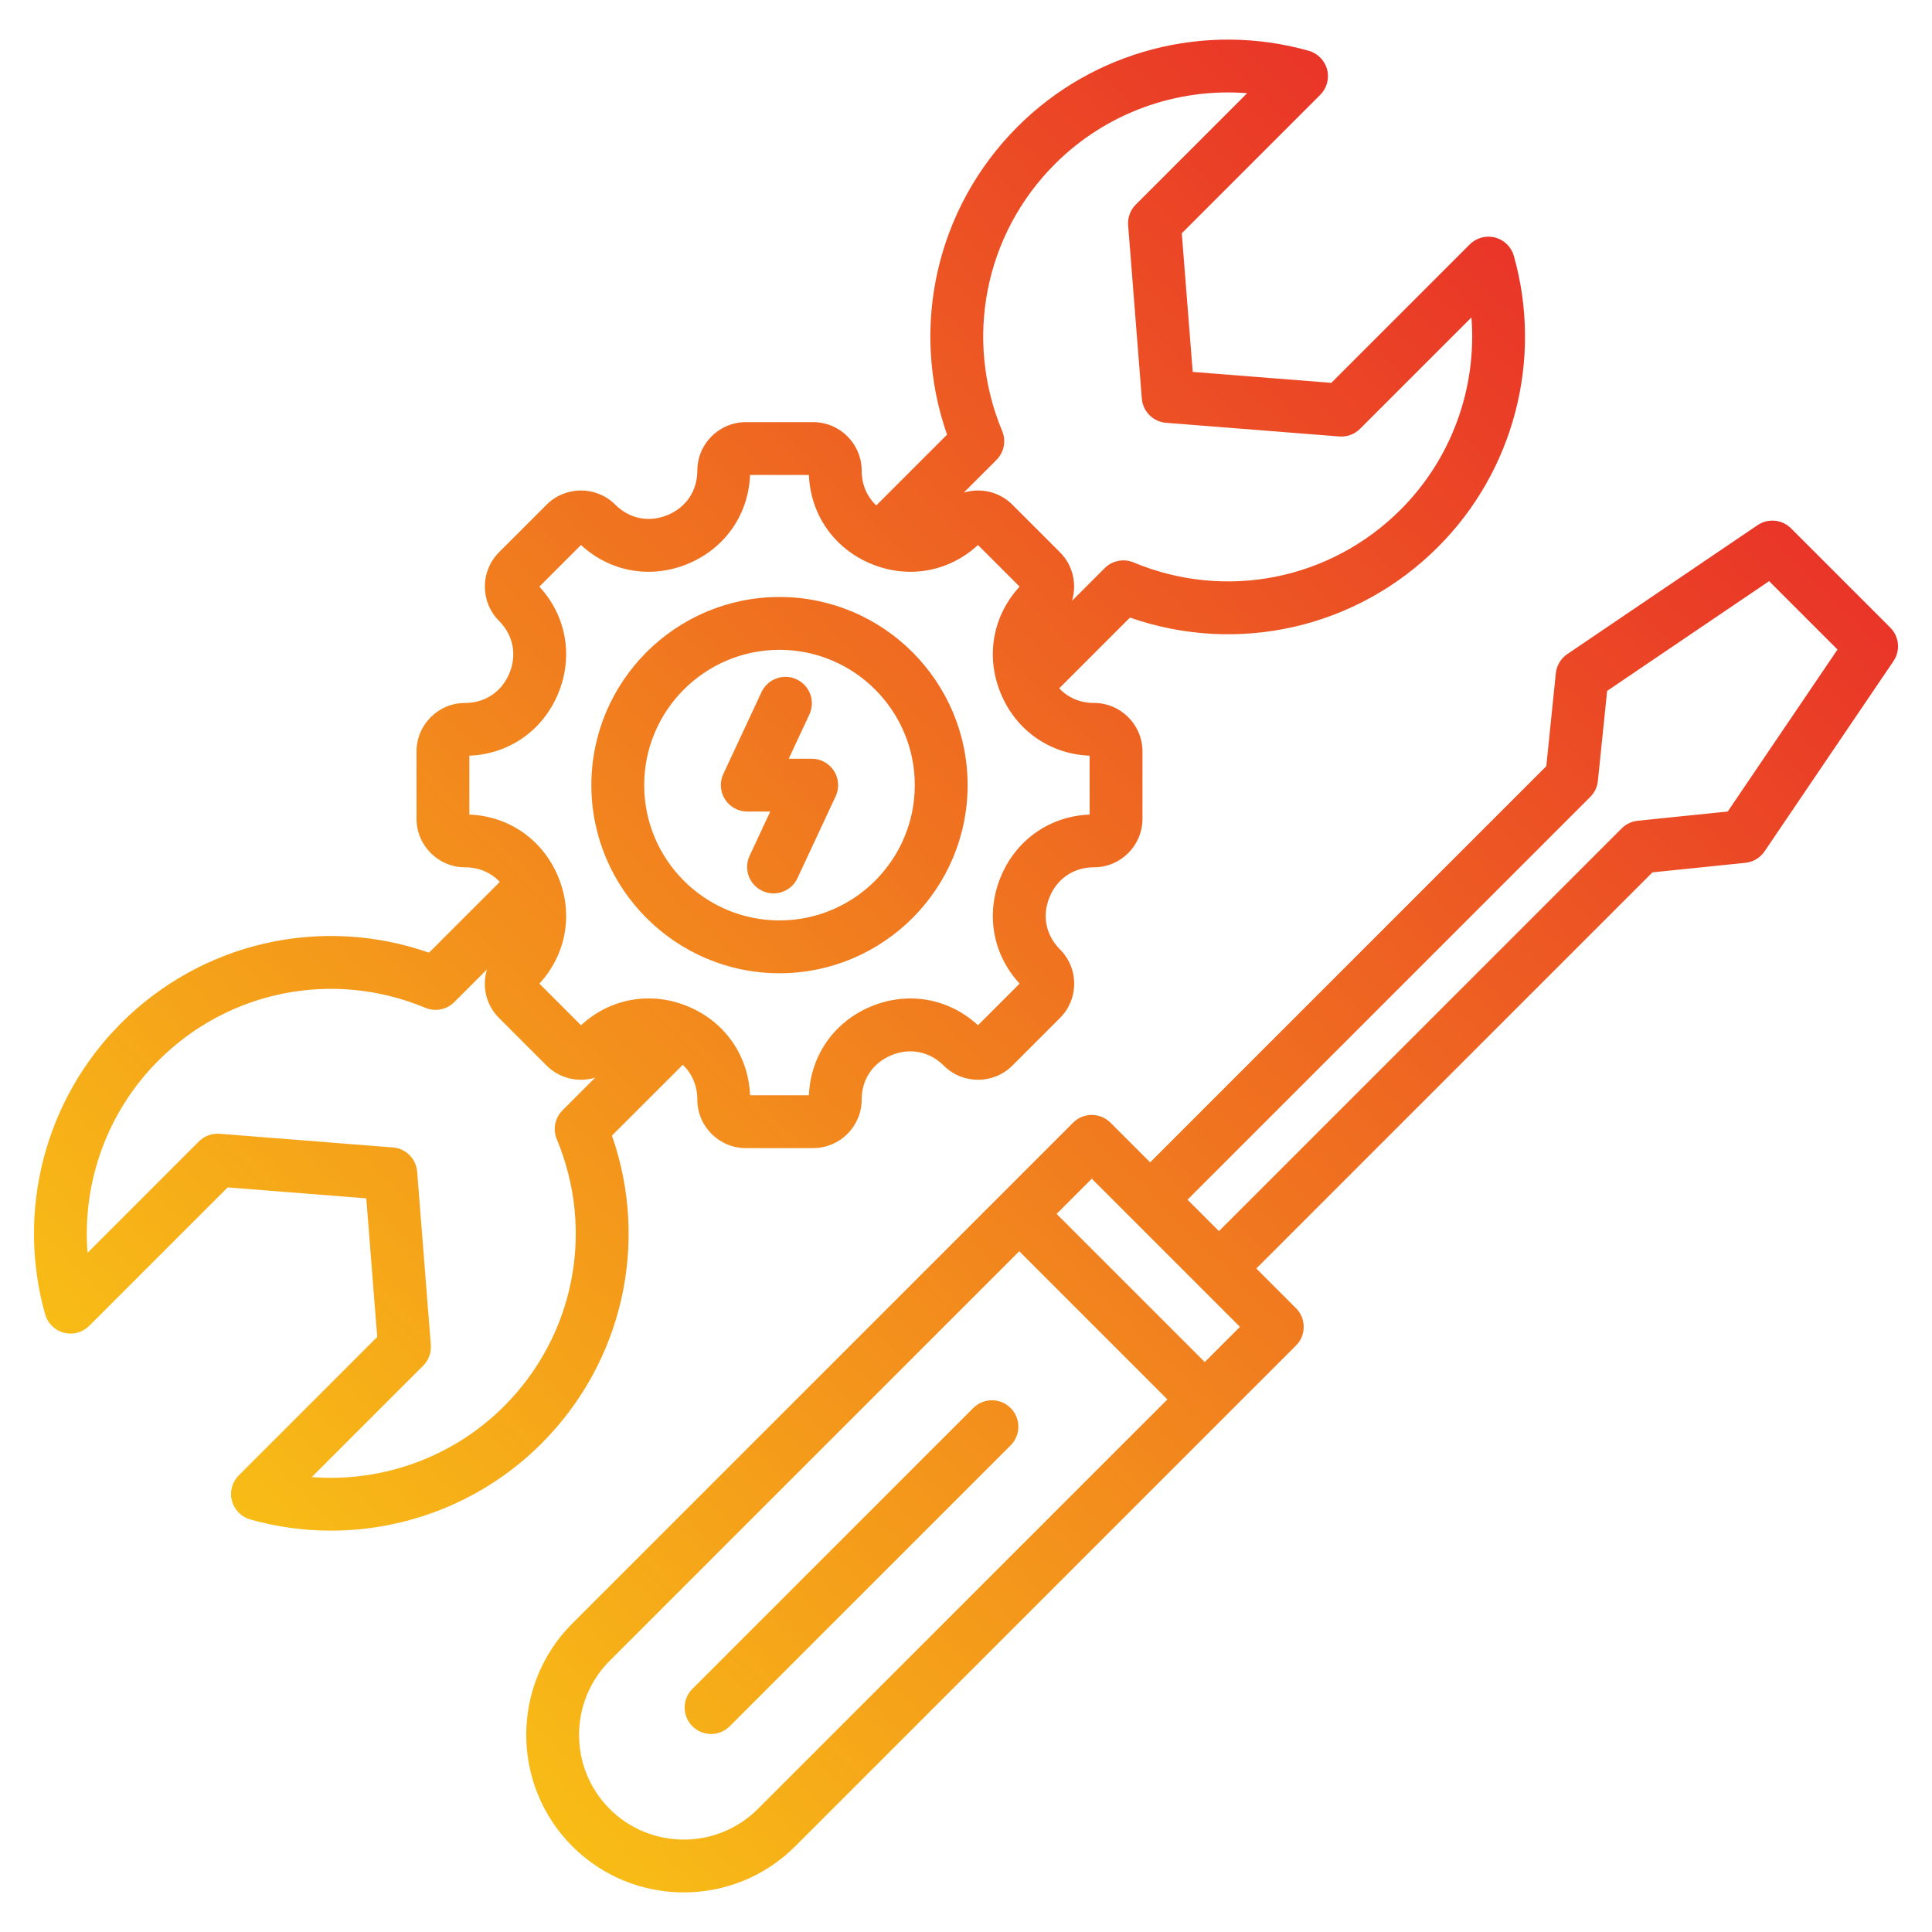 <svg id="Layer_1" enable-background="new 0 0 512 512" viewBox="0 0 512 512" xmlns="http://www.w3.org/2000/svg" xmlns:xlink="http://www.w3.org/1999/xlink"><linearGradient id="SVGID_1_" gradientUnits="userSpaceOnUse" x1="411.971" x2="75.849" y1="77.344" y2="413.466"><stop offset="0" stop-color="#e93528"/><stop offset="1" stop-color="#f8bc16"/></linearGradient><path d="m162.172 300.946 18.759-18.759c2.472 2.321 3.865 5.548 3.865 9.215 0 7.09 5.769 12.858 12.859 12.858h17.838c7.09 0 12.858-5.769 12.858-12.858 0-5.32 2.942-9.715 7.871-11.756 4.928-2.043 10.116-1.014 13.879 2.749 5.014 5.012 13.171 5.011 18.185-.001l12.614-12.614c2.429-2.429 3.767-5.657 3.767-9.093 0-3.435-1.337-6.664-3.766-9.094-3.762-3.761-4.789-8.949-2.748-13.878 2.042-4.928 6.436-7.87 11.756-7.87 7.09 0 12.858-5.769 12.858-12.859v-17.837c0-7.09-5.768-12.859-12.858-12.859-3.663 0-6.887-1.396-9.207-3.873l18.75-18.75c28.493 9.95 60.076 2.852 81.628-18.701 20.139-20.139 27.843-49.699 20.107-77.144-.674-2.391-2.565-4.246-4.969-4.874-2.406-.629-4.961.066-6.718 1.823l-36.687 36.687-36.733-2.898-2.898-36.732 36.687-36.687c1.757-1.757 2.451-4.313 1.823-6.717-.627-2.404-2.482-4.296-4.874-4.97-27.446-7.738-57.004-.032-77.144 20.107-21.553 21.553-28.65 53.135-18.701 81.628l-18.75 18.75c-2.478-2.319-3.873-5.544-3.873-9.206 0-7.09-5.768-12.859-12.858-12.859h-17.838c-7.09 0-12.859 5.769-12.859 12.859 0 5.319-2.942 9.714-7.87 11.755-4.929 2.041-10.117 1.014-13.878-2.747-5.014-5.014-13.172-5.014-18.186 0l-12.614 12.614c-5.013 5.014-5.013 13.172 0 18.185 3.762 3.762 4.789 8.95 2.747 13.878s-6.436 7.871-11.755 7.871c-7.091 0-12.859 5.769-12.859 12.859v17.837c0 7.09 5.769 12.859 12.859 12.859 3.662 0 6.886 1.395 9.206 3.873l-18.75 18.75c-28.493-9.951-60.076-2.853-81.628 18.7-20.139 20.139-27.844 49.698-20.107 77.144.674 2.392 2.565 4.246 4.969 4.874 2.405.626 4.961-.066 6.718-1.823l36.687-36.687 36.732 2.897 2.898 36.732-36.687 36.688c-1.757 1.757-2.451 4.312-1.823 6.717s2.482 4.296 4.874 4.97c7.052 1.988 14.243 2.956 21.379 2.956 20.635 0 40.801-8.099 55.765-23.062 21.552-21.552 28.649-53.134 18.7-81.627zm117.401-257.486c13.531-13.532 32.235-20.239 50.94-18.764l-29.515 29.515c-1.448 1.448-2.19 3.458-2.029 5.5l3.623 45.908c.271 3.431 2.997 6.157 6.428 6.427l45.908 3.623c2.041.157 4.052-.581 5.5-2.029l29.515-29.515c1.471 18.705-5.233 37.41-18.764 50.941-18.649 18.649-46.429 24.138-70.775 13.981-2.617-1.093-5.638-.496-7.645 1.511l-8.671 8.671c1.348-4.405.288-9.395-3.19-12.874l-12.614-12.614c-3.479-3.478-8.469-4.538-12.875-3.19l8.672-8.672c2.006-2.006 2.603-5.026 1.511-7.645-10.155-24.344-4.667-52.125 13.981-70.774zm-155.193 172.408v-15.601c10.52-.421 19.477-6.658 23.549-16.49 4.073-9.833 2.149-20.576-4.991-28.313l11.033-11.033c7.736 7.14 18.481 9.064 28.312 4.991 9.832-4.072 16.068-13.029 16.49-23.548h15.601c.421 10.52 6.658 19.476 16.49 23.548 9.833 4.073 20.576 2.15 28.312-4.991l11.033 11.033c-7.141 7.736-9.064 18.48-4.992 28.312s13.028 16.069 23.548 16.49v15.601c-10.52.421-19.476 6.658-23.548 16.49-4.073 9.833-2.15 20.576 4.992 28.312l-11.033 11.033c-7.736-7.141-18.479-9.065-28.312-4.992-9.832 4.072-16.069 13.028-16.49 23.549h-15.601c-.421-10.529-6.656-19.492-16.484-23.562-9.829-4.073-20.575-2.142-28.318 5.006l-11.033-11.033c7.141-7.736 9.064-18.48 4.992-28.312-4.074-9.832-13.031-16.069-23.55-16.49zm-41.749 175.57 29.515-29.515c1.448-1.449 2.19-3.459 2.029-5.501l-3.622-45.907c-.271-3.432-2.997-6.157-6.428-6.428l-45.908-3.622c-2.042-.162-4.052.58-5.5 2.028l-29.515 29.515c-1.471-18.704 5.233-37.409 18.764-50.939 18.648-18.65 46.428-24.137 70.775-13.982 2.618 1.096 5.639.496 7.645-1.511l8.654-8.654c-.367 1.205-.558 2.47-.558 3.766 0 3.436 1.338 6.664 3.766 9.092l12.614 12.615c3.478 3.477 8.468 4.537 12.872 3.189l-8.671 8.671c-2.006 2.007-2.603 5.026-1.511 7.646 10.156 24.345 4.668 52.125-13.98 70.773-13.531 13.531-32.232 20.23-50.941 18.764zm418.316-225.117-26.301-26.301c-2.374-2.373-6.097-2.729-8.876-.845l-50.423 34.168c-1.713 1.162-2.825 3.021-3.037 5.081l-2.526 24.628-104.984 104.984-10.515-10.515c-1.313-1.313-3.093-2.051-4.95-2.051s-3.637.737-4.95 2.051l-132.71 132.71c-16.283 16.283-16.283 42.777 0 59.062 8.142 8.141 18.836 12.211 29.53 12.211s21.389-4.07 29.531-12.212l132.71-132.71c2.733-2.733 2.733-7.165 0-9.898l-10.515-10.516 104.985-104.984 24.628-2.526c2.059-.211 3.919-1.323 5.081-3.037l34.168-50.423c1.882-2.78 1.528-6.504-.846-8.877zm-300.11 313.071c-10.824 10.825-28.437 10.825-39.262.001-10.824-10.825-10.824-28.438 0-39.264l108.535-108.534 39.262 39.262zm118.435-118.435-39.262-39.262 9.325-9.325 39.262 39.263zm138.594-145.894-23.855 2.447c-1.601.165-3.097.875-4.235 2.014l-106.744 106.744-8.333-8.333 106.744-106.744c1.138-1.138 1.85-2.634 2.014-4.235l2.446-23.855 42.933-29.092 18.123 18.123zm-190.04 167.977-74.437 74.437c-1.367 1.366-3.158 2.05-4.95 2.05s-3.583-.684-4.95-2.05c-2.734-2.734-2.734-7.166 0-9.9l74.437-74.437c2.733-2.732 7.166-2.732 9.899 0 2.735 2.734 2.735 7.166.001 9.9zm-61.253-125.118c27.49 0 49.855-22.365 49.855-49.855s-22.365-49.855-49.855-49.855-49.855 22.365-49.855 49.855 22.365 49.855 49.855 49.855zm0-85.71c19.771 0 35.855 16.084 35.855 35.855s-16.084 35.855-35.855 35.855-35.855-16.084-35.855-35.855 16.084-35.855 35.855-35.855zm-14.442 39.616c-1.285-2.017-1.451-4.551-.44-6.719l10.115-21.689c1.635-3.504 5.8-5.021 9.303-3.385 3.504 1.634 5.02 5.799 3.386 9.302l-5.471 11.731h6.088c2.392 0 4.619 1.222 5.904 3.239s1.451 4.552.44 6.72l-10.116 21.689c-1.188 2.546-3.712 4.043-6.348 4.043-.991 0-1.997-.212-2.955-.658-3.503-1.634-5.019-5.799-3.385-9.303l5.471-11.73h-6.087c-2.393-.001-4.62-1.223-5.905-3.24z" fill="url(#SVGID_1_)"/></svg>
